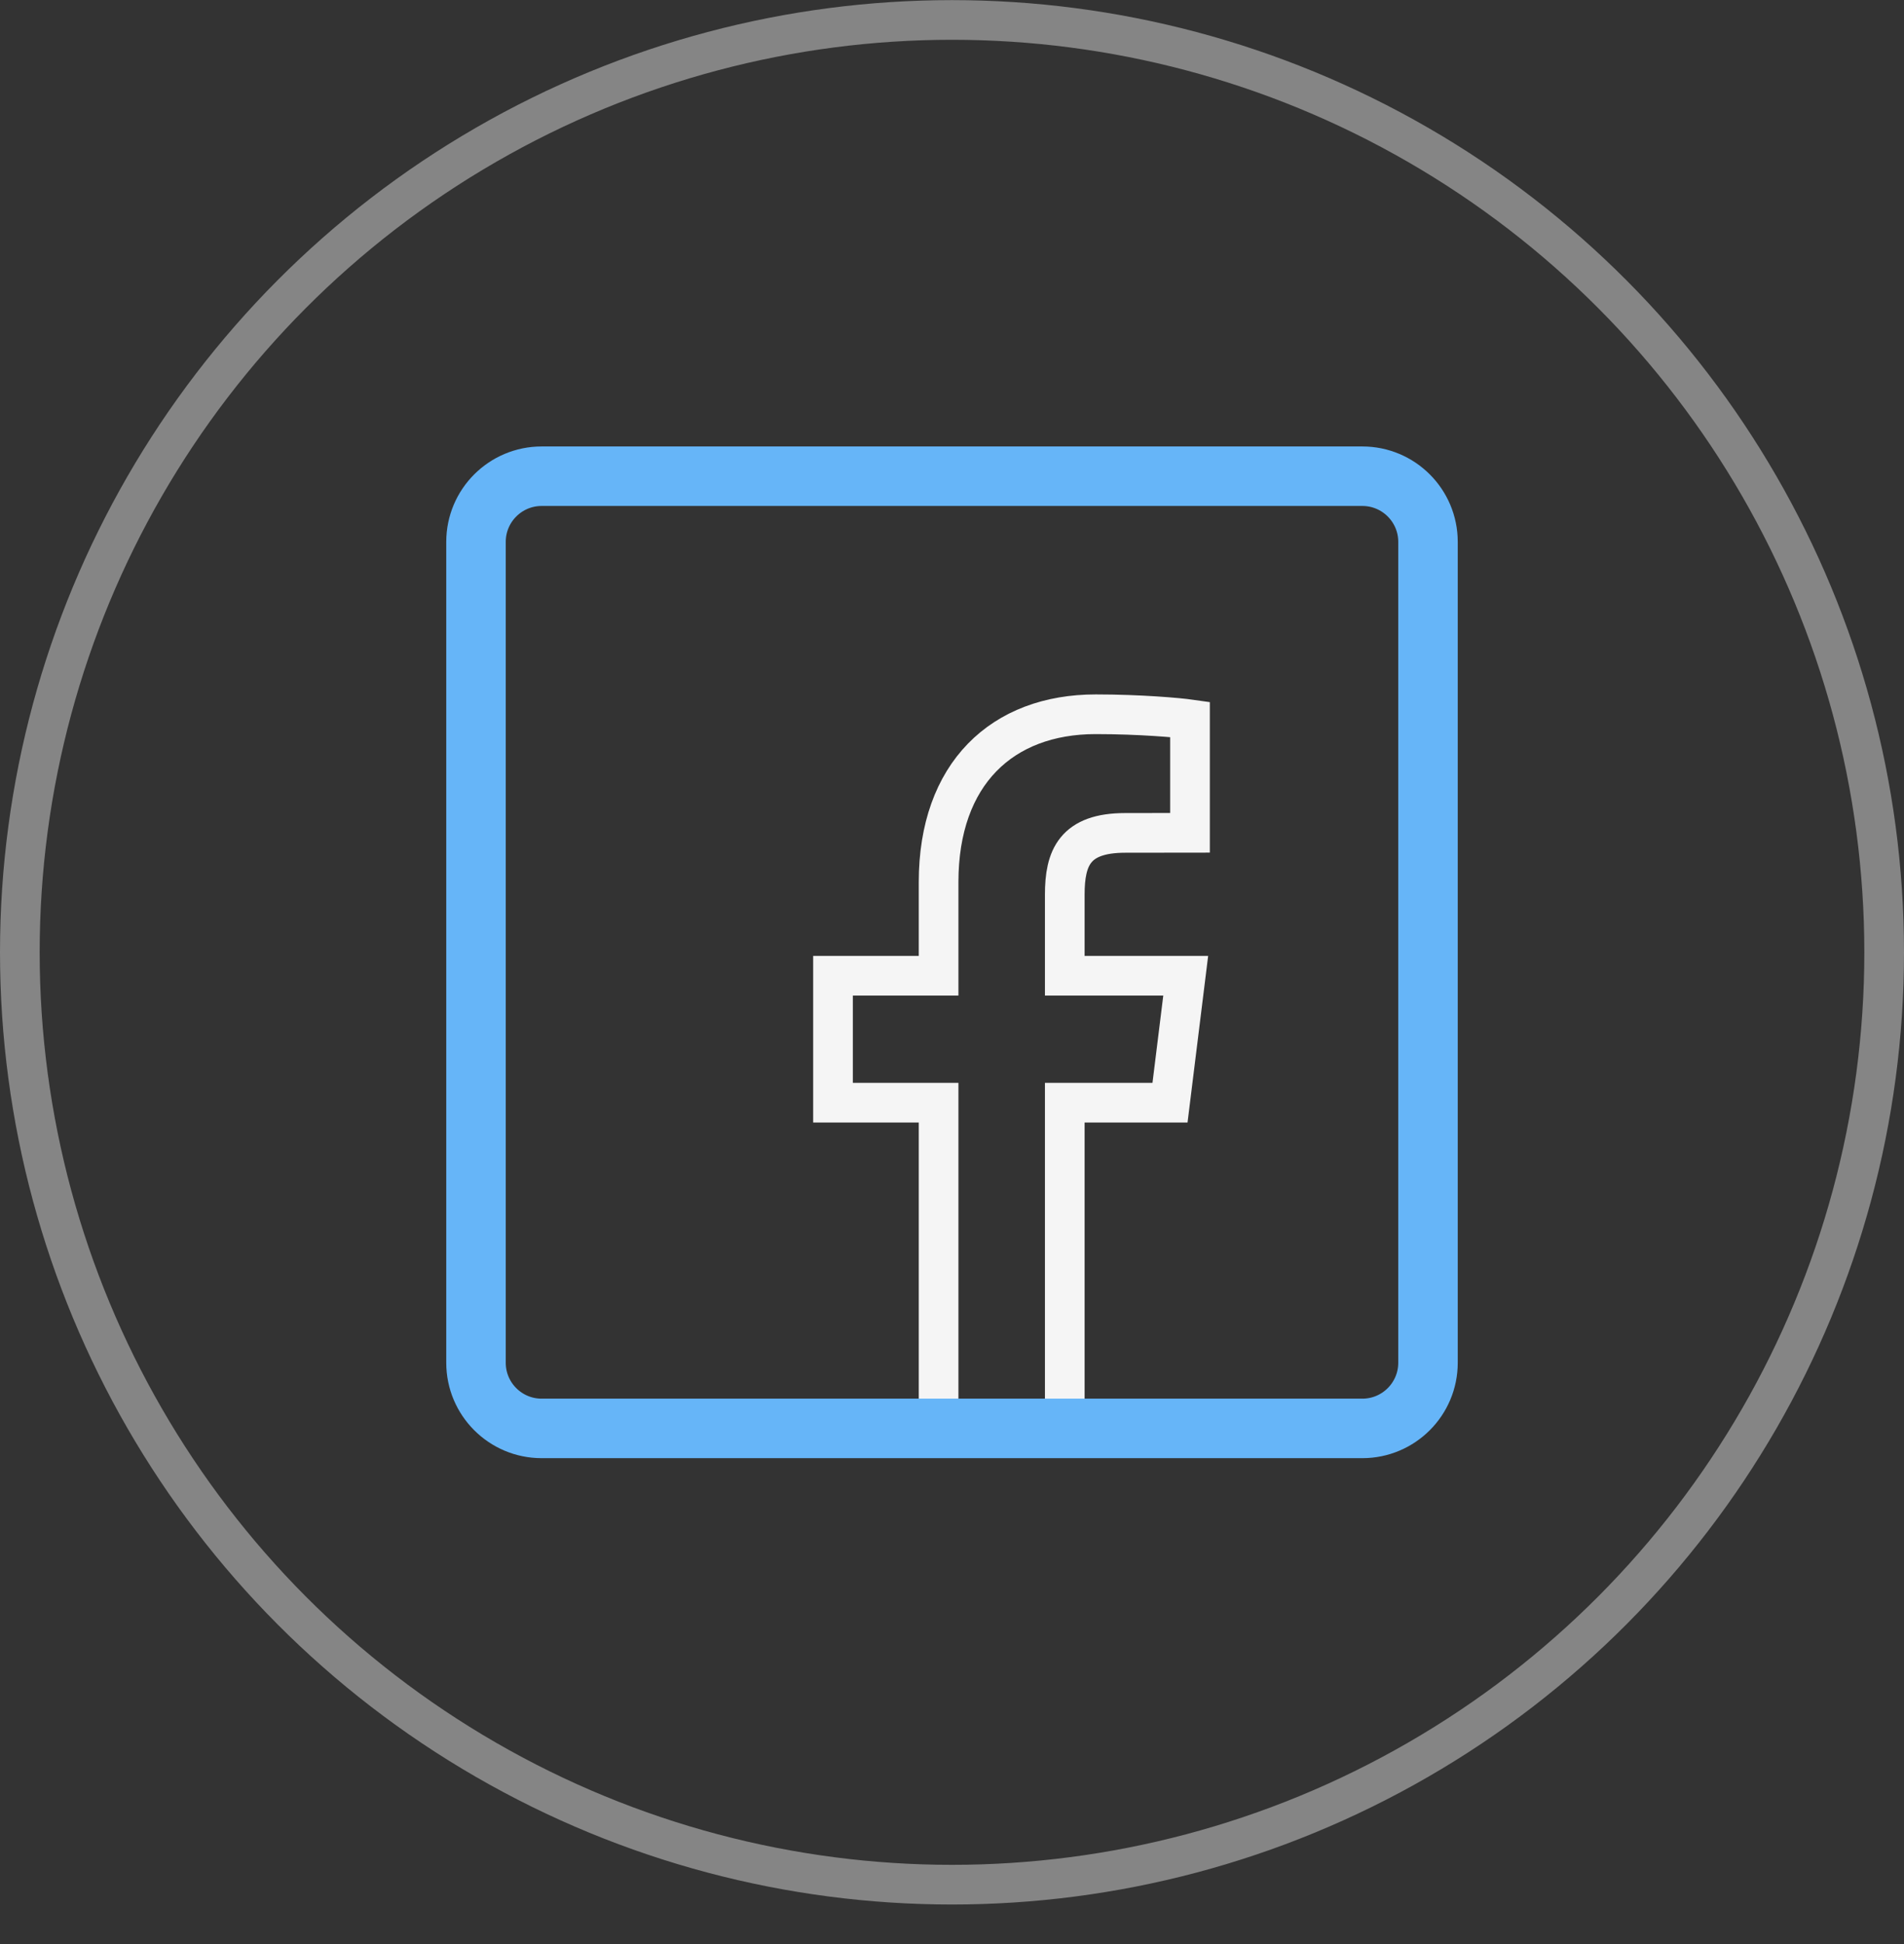 <svg width="48" height="49" viewBox="0 0 48 49" fill="none" xmlns="http://www.w3.org/2000/svg">
<rect x="0" y="0" width="48" height="49" fill="#333333" stroke="none"/>
<g clip-path="url(#clip0_482_12776)">
<path fill-rule="evenodd" clip-rule="evenodd" d="M26.843 36.003V27.793H29.496L29.892 24.593H26.843V22.55C26.843 21.624 27.09 20.993 28.369 20.993L30 20.991V18.131C29.718 18.091 28.75 18.003 27.623 18.003C25.272 18.003 23.662 19.496 23.662 22.234V24.593H21V27.793H23.662V36.003H26.843Z" stroke="#F5F5F5"/>
<path fill-rule="evenodd" clip-rule="evenodd" d="M34.345 36.003H13.655C12.741 36.003 12 35.262 12 34.348V13.658C12 12.744 12.741 12.003 13.655 12.003H34.345C35.259 12.003 36 12.744 36 13.658V34.348C36 35.262 35.259 36.003 34.345 36.003Z" stroke="#66B5F8" stroke-width="1.5" stroke-linejoin="round"/>
<circle opacity="0.4" cx="24" cy="24.003" r="23.5" stroke="white"/>
</g>
<defs>
<clipPath id="clip0_482_12776">
<rect width="48" height="48" fill="white" transform="translate(0 0.003)"/>
</clipPath>
</defs>
</svg>

